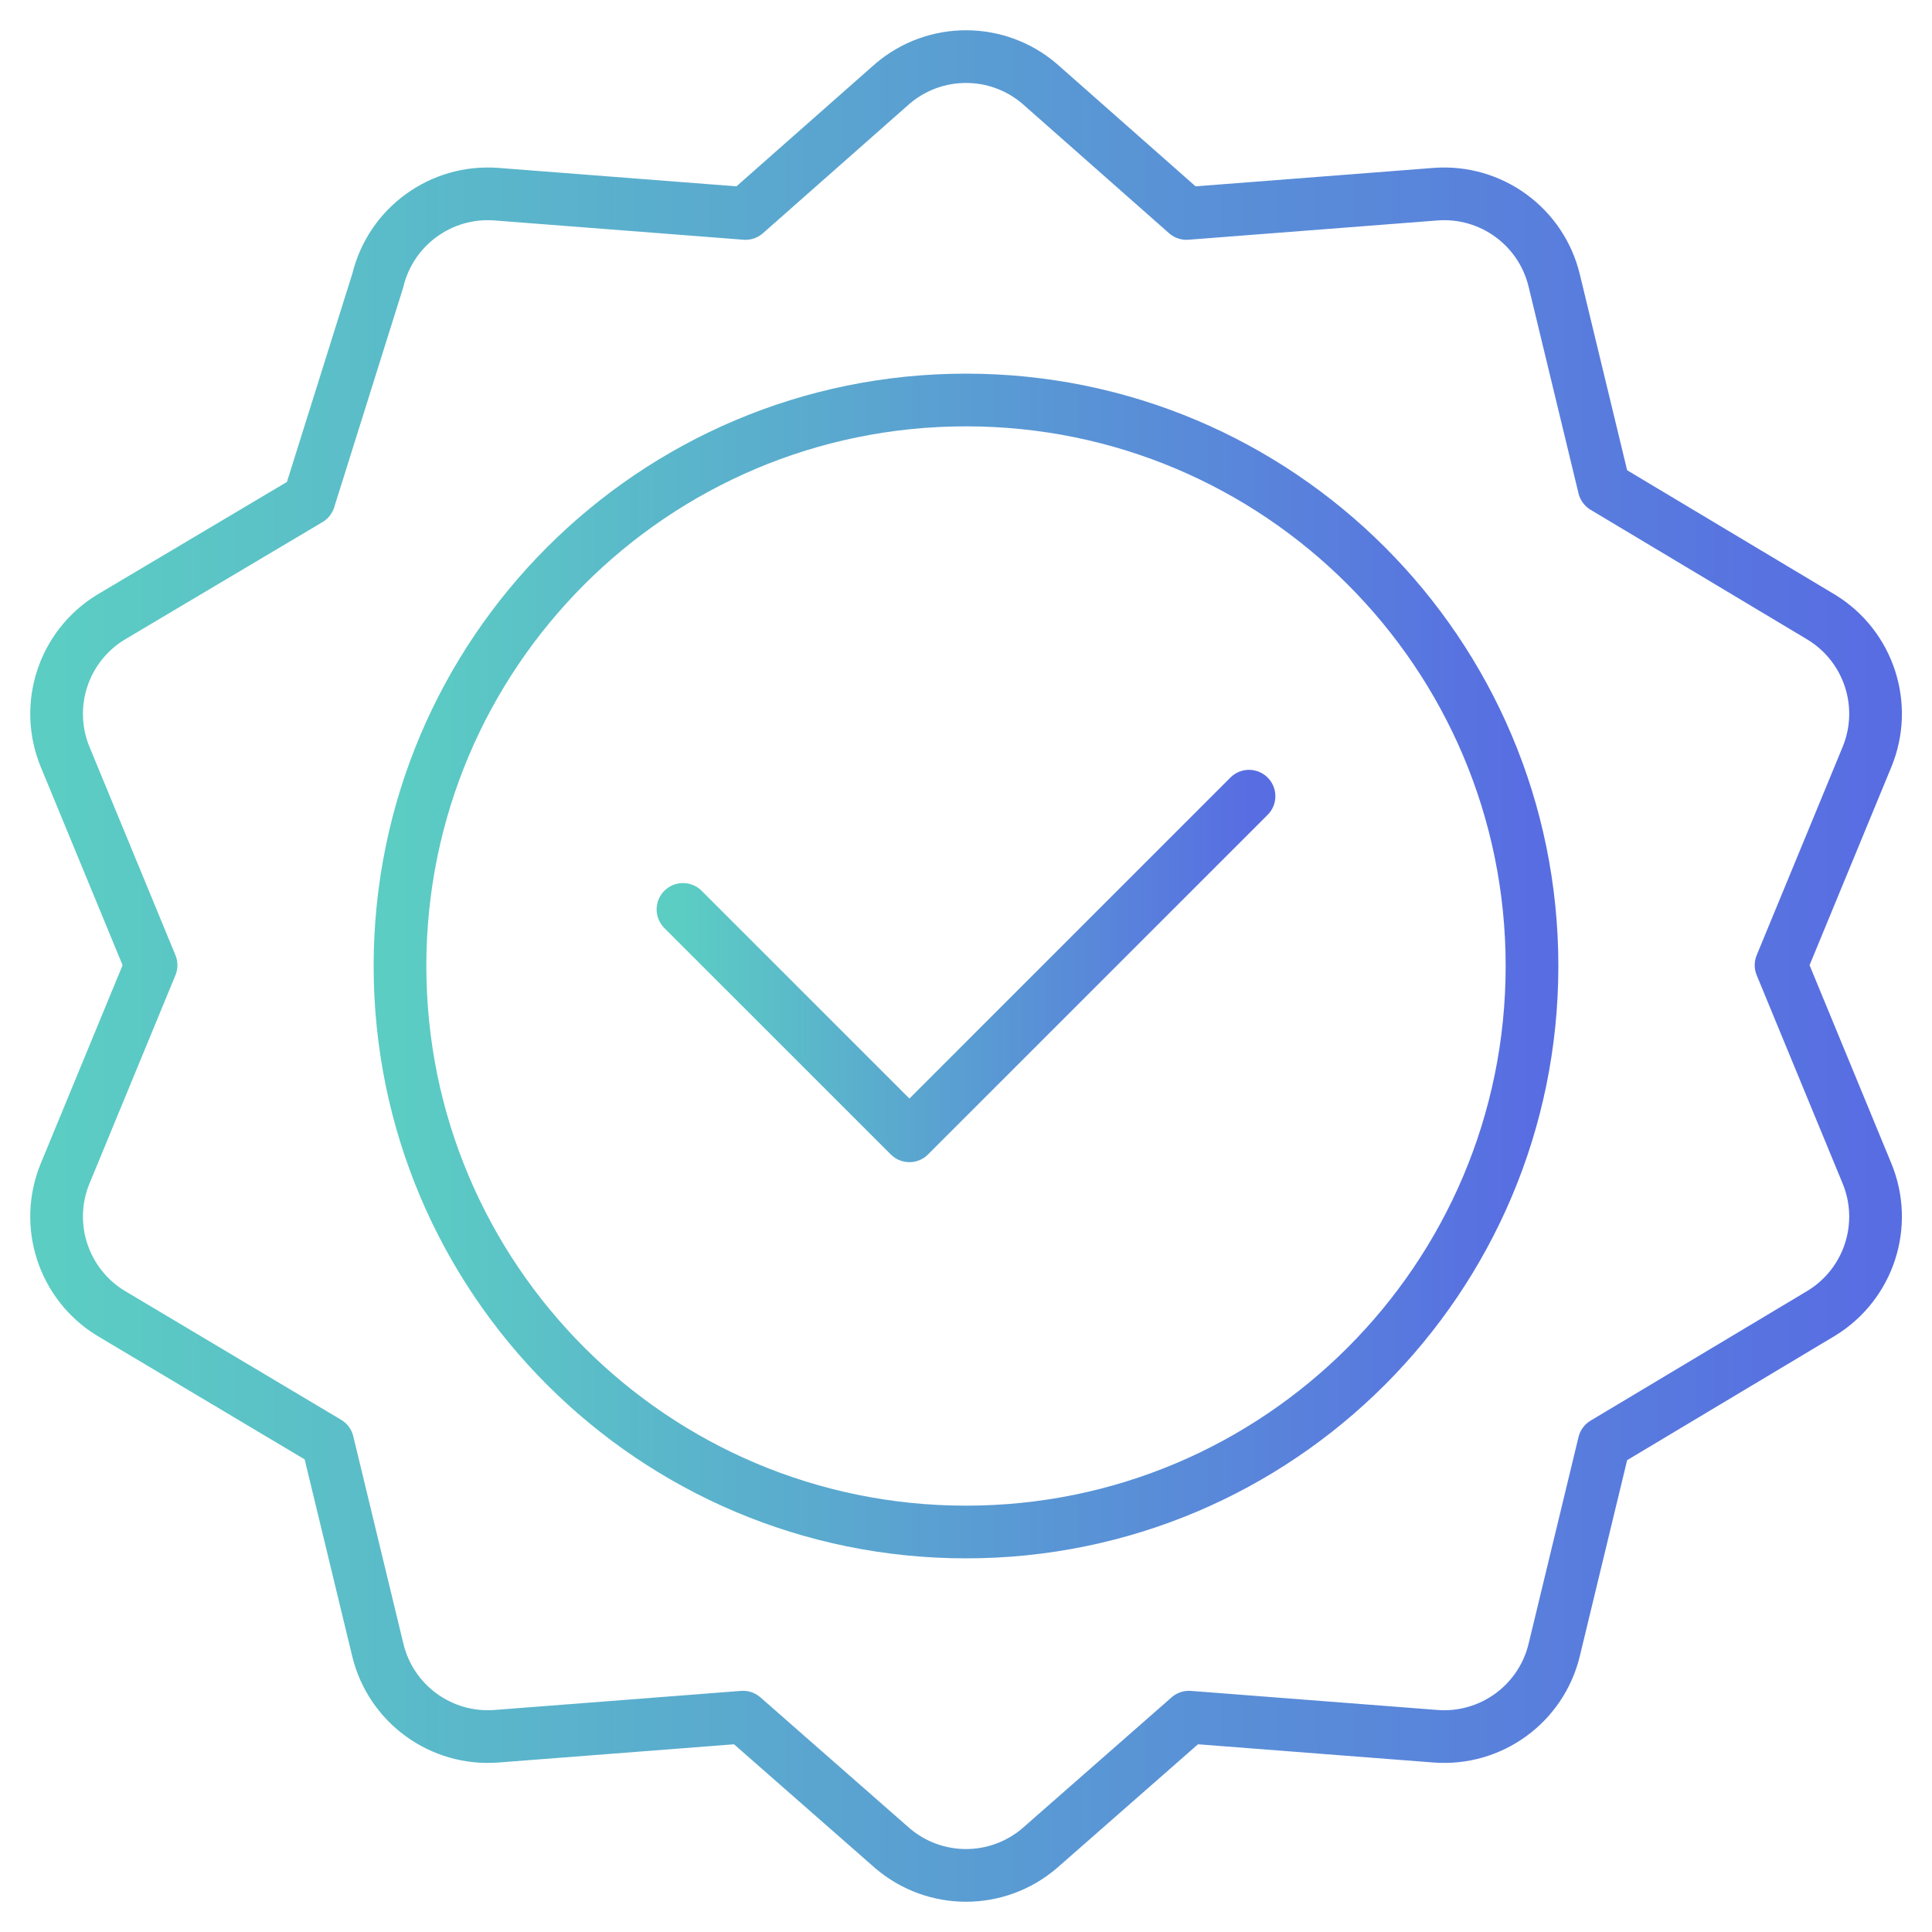 <svg xmlns="http://www.w3.org/2000/svg" width="55" height="55" viewBox="0 0 55 55" fill="none"><g clip-path="url(#clip0_1_385)"><mask id="mask0_1_385" style="mask-type:luminance" maskUnits="userSpaceOnUse" x="0" y="0" width="55" height="55"><path d="M0 3.8147e-06H55V55H0V3.8147e-06Z" fill="white"></path></mask><g mask="url(#mask0_1_385)"><path d="M43.613 27.5C43.613 36.399 36.399 43.613 27.5 43.613C18.601 43.613 11.387 36.399 11.387 27.5C11.387 18.601 18.601 11.387 27.5 11.387C36.399 11.387 43.613 18.601 43.613 27.5Z" stroke="url(#paint0_linear_1_385)" stroke-width="1.5" stroke-miterlimit="10" stroke-linecap="round" stroke-linejoin="round"></path><path d="M35.557 22.666L25.889 32.334L19.443 25.889" stroke="url(#paint1_linear_1_385)" stroke-width="1.5" stroke-miterlimit="10" stroke-linecap="round" stroke-linejoin="round"></path><path d="M25.41 2.381C26.615 1.355 28.385 1.355 29.59 2.381L33.777 6.077L40.864 5.528C42.441 5.406 43.874 6.447 44.245 7.985L45.666 13.869L51.858 17.575C53.206 18.404 53.753 20.088 53.149 21.55L50.703 27.477L53.149 33.405C53.753 34.867 53.206 36.551 51.858 37.38L45.666 41.086L44.245 46.97C43.874 48.508 42.441 49.549 40.864 49.427L33.847 48.884L29.59 52.619C28.385 53.645 26.615 53.645 25.41 52.619L21.153 48.884L14.136 49.427C12.559 49.549 11.126 48.508 10.755 46.97L9.328 41.063L3.147 37.38C1.799 36.551 1.252 34.867 1.855 33.405L4.301 27.477L1.855 21.55C1.252 20.088 1.799 18.404 3.147 17.575L8.798 14.218L10.755 7.985C11.126 6.447 12.559 5.406 14.136 5.528L21.223 6.077L25.41 2.381Z" stroke="url(#paint2_linear_1_385)" stroke-width="1.5" stroke-miterlimit="10" stroke-linecap="round" stroke-linejoin="round"></path></g></g><defs><linearGradient id="paint0_linear_1_385" x1="11.387" y1="25.703" x2="43.613" y2="25.703" gradientUnits="userSpaceOnUse"><stop stop-color="#5BCDC3"></stop><stop offset="1" stop-color="#586DE2"></stop></linearGradient><linearGradient id="paint1_linear_1_385" x1="19.443" y1="26.961" x2="35.557" y2="26.961" gradientUnits="userSpaceOnUse"><stop stop-color="#5BCDC3"></stop><stop offset="1" stop-color="#586DE2"></stop></linearGradient><linearGradient id="paint2_linear_1_385" x1="1.611" y1="24.613" x2="53.393" y2="24.613" gradientUnits="userSpaceOnUse"><stop stop-color="#5BCDC3"></stop><stop offset="1" stop-color="#586DE2"></stop></linearGradient><clipPath id="clip0_1_385"><rect width="55" height="55" fill="white"></rect></clipPath></defs></svg>